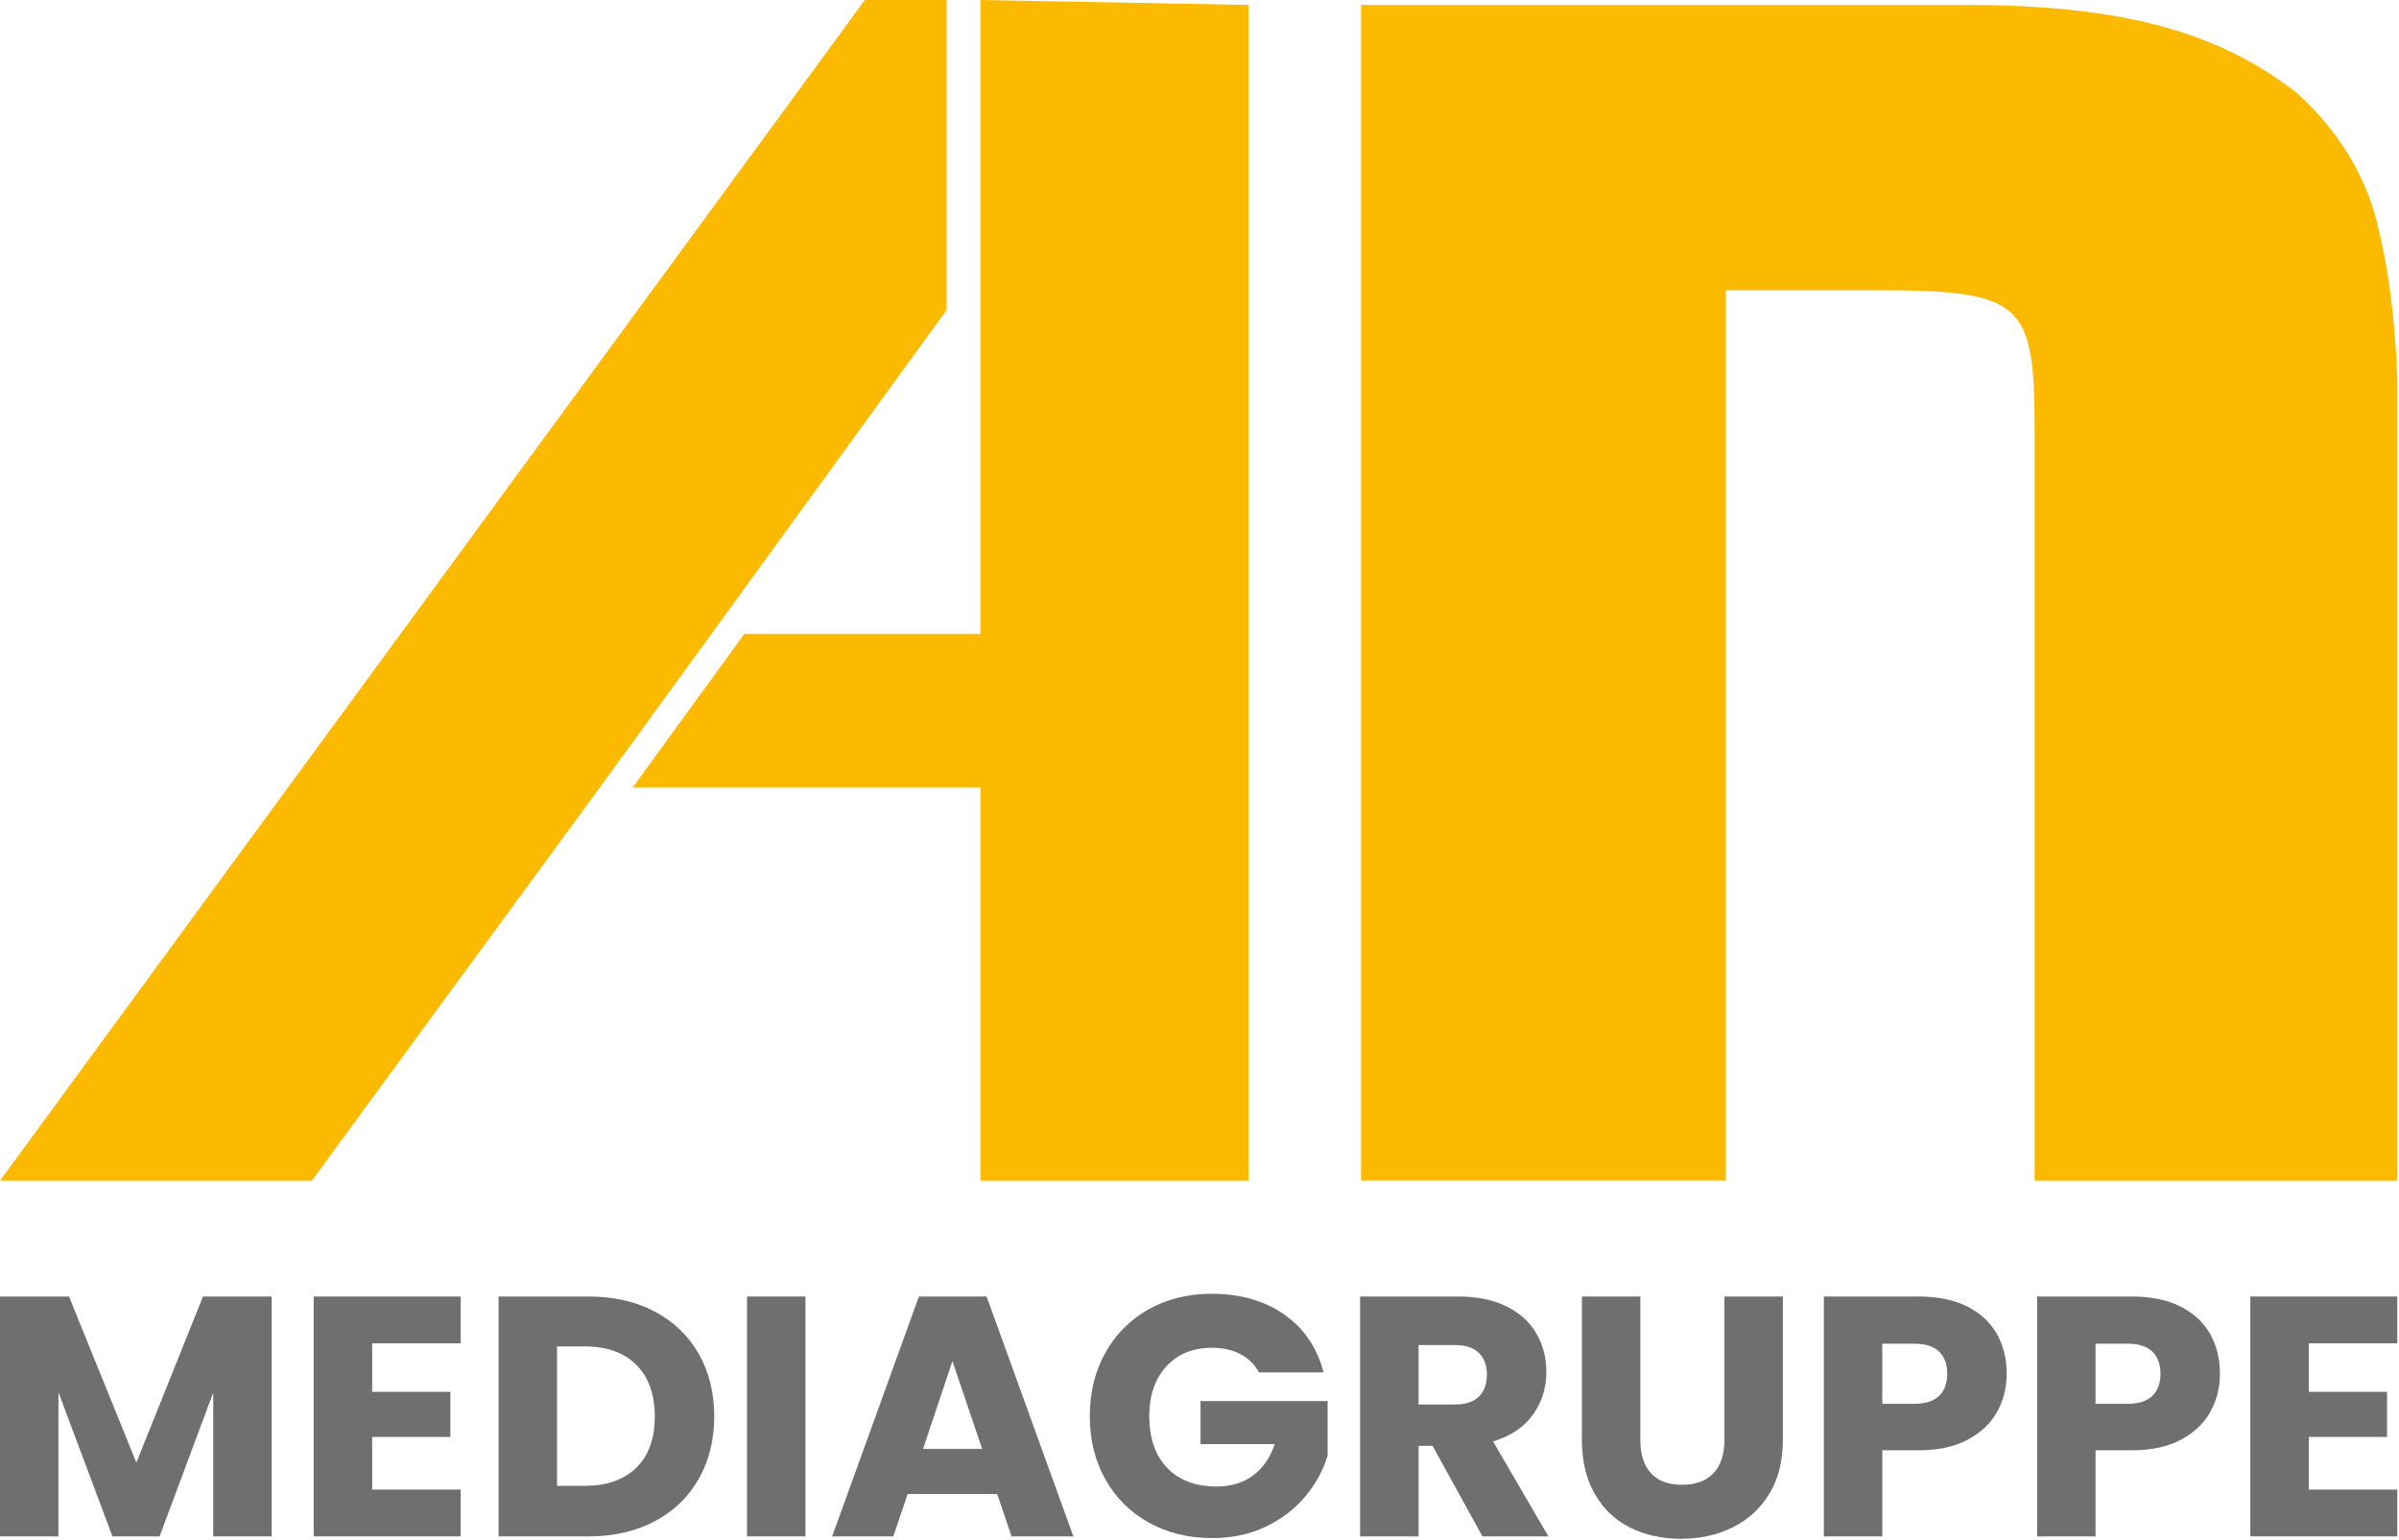 <?xml version="1.0" encoding="UTF-8" standalone="no"?> <svg xmlns="http://www.w3.org/2000/svg" xmlns:xlink="http://www.w3.org/1999/xlink" xmlns:serif="http://www.serif.com/" width="100%" height="100%" viewBox="0 0 936 601" version="1.1" xml:space="preserve" style="fill-rule:evenodd;clip-rule:evenodd;stroke-linejoin:round;stroke-miterlimit:2;"><g><g><g><path d="M487.1,1.927l0,458.774l-104.562,-0l-0,-153.438l-135.687,-0l43.545,-59.906l92.142,-0l-0,-247.357l104.562,1.927Z" style="fill:#fbba00;"></path><path d="M369.323,120.97l-91.751,126.387l-43.55,59.906l-112.344,153.438l-121.678,-0l337.43,-460.701l31.893,0l0,120.97Z" style="fill:#fbba00;"></path><path d="M793.835,460.701l0,-292.967c0,-50.244 -4.661,-54.498 -63.365,-54.498l-57.146,0l-0,347.461l-142.292,-0l-0,-458.77l235.975,0c60.648,0 98.36,10.442 128.674,34.017c14,12.369 25.27,28.597 30.717,47.151c5.433,19.699 8.167,41.747 8.935,65.322l0,312.284l-141.498,-0Z" style="fill:#fbba00;"></path></g></g><g><path d="M106,505.905l0,93.6l-22.8,0l-0,-56.133l-20.933,56.133l-18.4,0l-21.067,-56.266l-0,56.266l-22.8,0l-0,-93.6l26.933,0l26.267,64.8l26,-64.8l26.8,0Z" style="fill:#706f6f;fill-rule:nonzero;"></path><path d="M145.2,524.172l-0,18.933l30.533,0l0,17.6l-30.533,0l-0,20.534l34.533,-0l0,18.266l-57.333,0l-0,-93.6l57.333,0l0,18.267l-34.533,-0Z" style="fill:#706f6f;fill-rule:nonzero;"></path><path d="M229.6,505.905c9.867,0 18.489,1.956 25.867,5.867c7.377,3.911 13.089,9.4 17.133,16.467c4.044,7.066 6.067,15.222 6.067,24.466c-0,9.156 -2.023,17.289 -6.067,24.4c-4.044,7.111 -9.778,12.623 -17.2,16.534c-7.422,3.911 -16.022,5.866 -25.8,5.866l-35.067,0l0,-93.6l35.067,0Zm-1.467,73.867c8.623,-0 15.334,-2.356 20.134,-7.067c4.8,-4.711 7.2,-11.377 7.2,-20c-0,-8.622 -2.4,-15.333 -7.2,-20.133c-4.8,-4.8 -11.511,-7.2 -20.134,-7.2l-10.8,-0l0,54.4l10.8,-0Z" style="fill:#706f6f;fill-rule:nonzero;"></path><rect x="291.467" y="505.905" width="22.8" height="93.6" style="fill:#706f6f;fill-rule:nonzero;"></rect><path d="M389.067,582.972l-34.934,-0l-5.6,16.533l-23.866,0l33.866,-93.6l26.4,0l33.867,93.6l-24.133,0l-5.6,-16.533Zm-5.867,-17.6l-11.6,-34.267l-11.467,34.267l23.067,-0Z" style="fill:#706f6f;fill-rule:nonzero;"></path><path d="M491.2,535.505c-1.689,-3.111 -4.111,-5.489 -7.267,-7.133c-3.155,-1.644 -6.866,-2.467 -11.133,-2.467c-7.378,0 -13.289,2.423 -17.733,7.267c-4.445,4.844 -6.667,11.311 -6.667,19.4c-0,8.622 2.333,15.356 7,20.2c4.667,4.844 11.089,7.267 19.267,7.267c5.6,-0 10.333,-1.423 14.2,-4.267c3.866,-2.844 6.689,-6.933 8.466,-12.267l-28.933,0l-0,-16.8l49.6,0l-0,21.2c-1.689,5.689 -4.556,10.978 -8.6,15.867c-4.044,4.889 -9.178,8.844 -15.4,11.867c-6.222,3.022 -13.244,4.533 -21.067,4.533c-9.244,-0 -17.489,-2.022 -24.733,-6.067c-7.244,-4.044 -12.889,-9.666 -16.933,-16.866c-4.045,-7.2 -6.067,-15.423 -6.067,-24.667c-0,-9.244 2.022,-17.489 6.067,-24.733c4.044,-7.245 9.666,-12.889 16.866,-16.934c7.2,-4.044 15.423,-6.066 24.667,-6.066c11.2,-0 20.644,2.711 28.333,8.133c7.689,5.422 12.778,12.933 15.267,22.533l-25.2,0Z" style="fill:#706f6f;fill-rule:nonzero;"></path><path d="M578.4,599.505l-19.467,-35.333l-5.466,-0l-0,35.333l-22.8,0l-0,-93.6l38.266,0c7.378,0 13.667,1.289 18.867,3.867c5.2,2.578 9.089,6.111 11.667,10.6c2.577,4.489 3.866,9.489 3.866,15c0,6.222 -1.755,11.778 -5.266,16.667c-3.511,4.889 -8.689,8.355 -15.534,10.4l21.6,37.066l-25.733,0Zm-24.933,-51.466l14.133,-0c4.178,-0 7.311,-1.023 9.4,-3.067c2.089,-2.044 3.133,-4.933 3.133,-8.667c0,-3.555 -1.044,-6.355 -3.133,-8.4c-2.089,-2.044 -5.222,-3.066 -9.4,-3.066l-14.133,-0l-0,23.2Z" style="fill:#706f6f;fill-rule:nonzero;"></path><path d="M640,505.905l0,56c0,5.6 1.378,9.911 4.133,12.934c2.756,3.022 6.8,4.533 12.134,4.533c5.333,-0 9.422,-1.511 12.266,-4.533c2.845,-3.023 4.267,-7.334 4.267,-12.934l0,-56l22.8,0l0,55.867c0,8.356 -1.778,15.422 -5.333,21.2c-3.556,5.778 -8.334,10.133 -14.334,13.067c-6,2.933 -12.689,4.4 -20.066,4.4c-7.378,-0 -13.978,-1.445 -19.8,-4.334c-5.823,-2.889 -10.423,-7.244 -13.8,-13.066c-3.378,-5.823 -5.067,-12.911 -5.067,-21.267l-0,-55.867l22.8,0Z" style="fill:#706f6f;fill-rule:nonzero;"></path><path d="M782.933,536.039c0,5.422 -1.244,10.377 -3.733,14.866c-2.489,4.489 -6.311,8.111 -11.467,10.867c-5.155,2.756 -11.555,4.133 -19.2,4.133l-14.133,0l0,33.6l-22.8,0l-0,-93.6l36.933,0c7.467,0 13.778,1.289 18.934,3.867c5.155,2.578 9.022,6.133 11.6,10.667c2.577,4.533 3.866,9.733 3.866,15.6Zm-36.133,11.733c4.356,-0 7.6,-1.022 9.733,-3.067c2.134,-2.044 3.2,-4.933 3.2,-8.666c0,-3.734 -1.066,-6.623 -3.2,-8.667c-2.133,-2.044 -5.377,-3.067 -9.733,-3.067l-12.4,0l0,23.467l12.4,-0Z" style="fill:#706f6f;fill-rule:nonzero;"></path><path d="M866.133,536.039c0,5.422 -1.244,10.377 -3.733,14.866c-2.489,4.489 -6.311,8.111 -11.467,10.867c-5.155,2.756 -11.555,4.133 -19.2,4.133l-14.133,0l0,33.6l-22.8,0l0,-93.6l36.933,0c7.467,0 13.778,1.289 18.934,3.867c5.155,2.578 9.022,6.133 11.6,10.667c2.577,4.533 3.866,9.733 3.866,15.6Zm-36.133,11.733c4.356,-0 7.6,-1.022 9.733,-3.067c2.134,-2.044 3.2,-4.933 3.2,-8.666c0,-3.734 -1.066,-6.623 -3.2,-8.667c-2.133,-2.044 -5.377,-3.067 -9.733,-3.067l-12.4,0l0,23.467l12.4,-0Z" style="fill:#706f6f;fill-rule:nonzero;"></path><path d="M900.8,524.172l0,18.933l30.533,0l0,17.6l-30.533,0l0,20.534l34.533,-0l0,18.266l-57.333,0l0,-93.6l57.333,0l0,18.267l-34.533,-0Z" style="fill:#706f6f;fill-rule:nonzero;"></path></g></g></svg> 